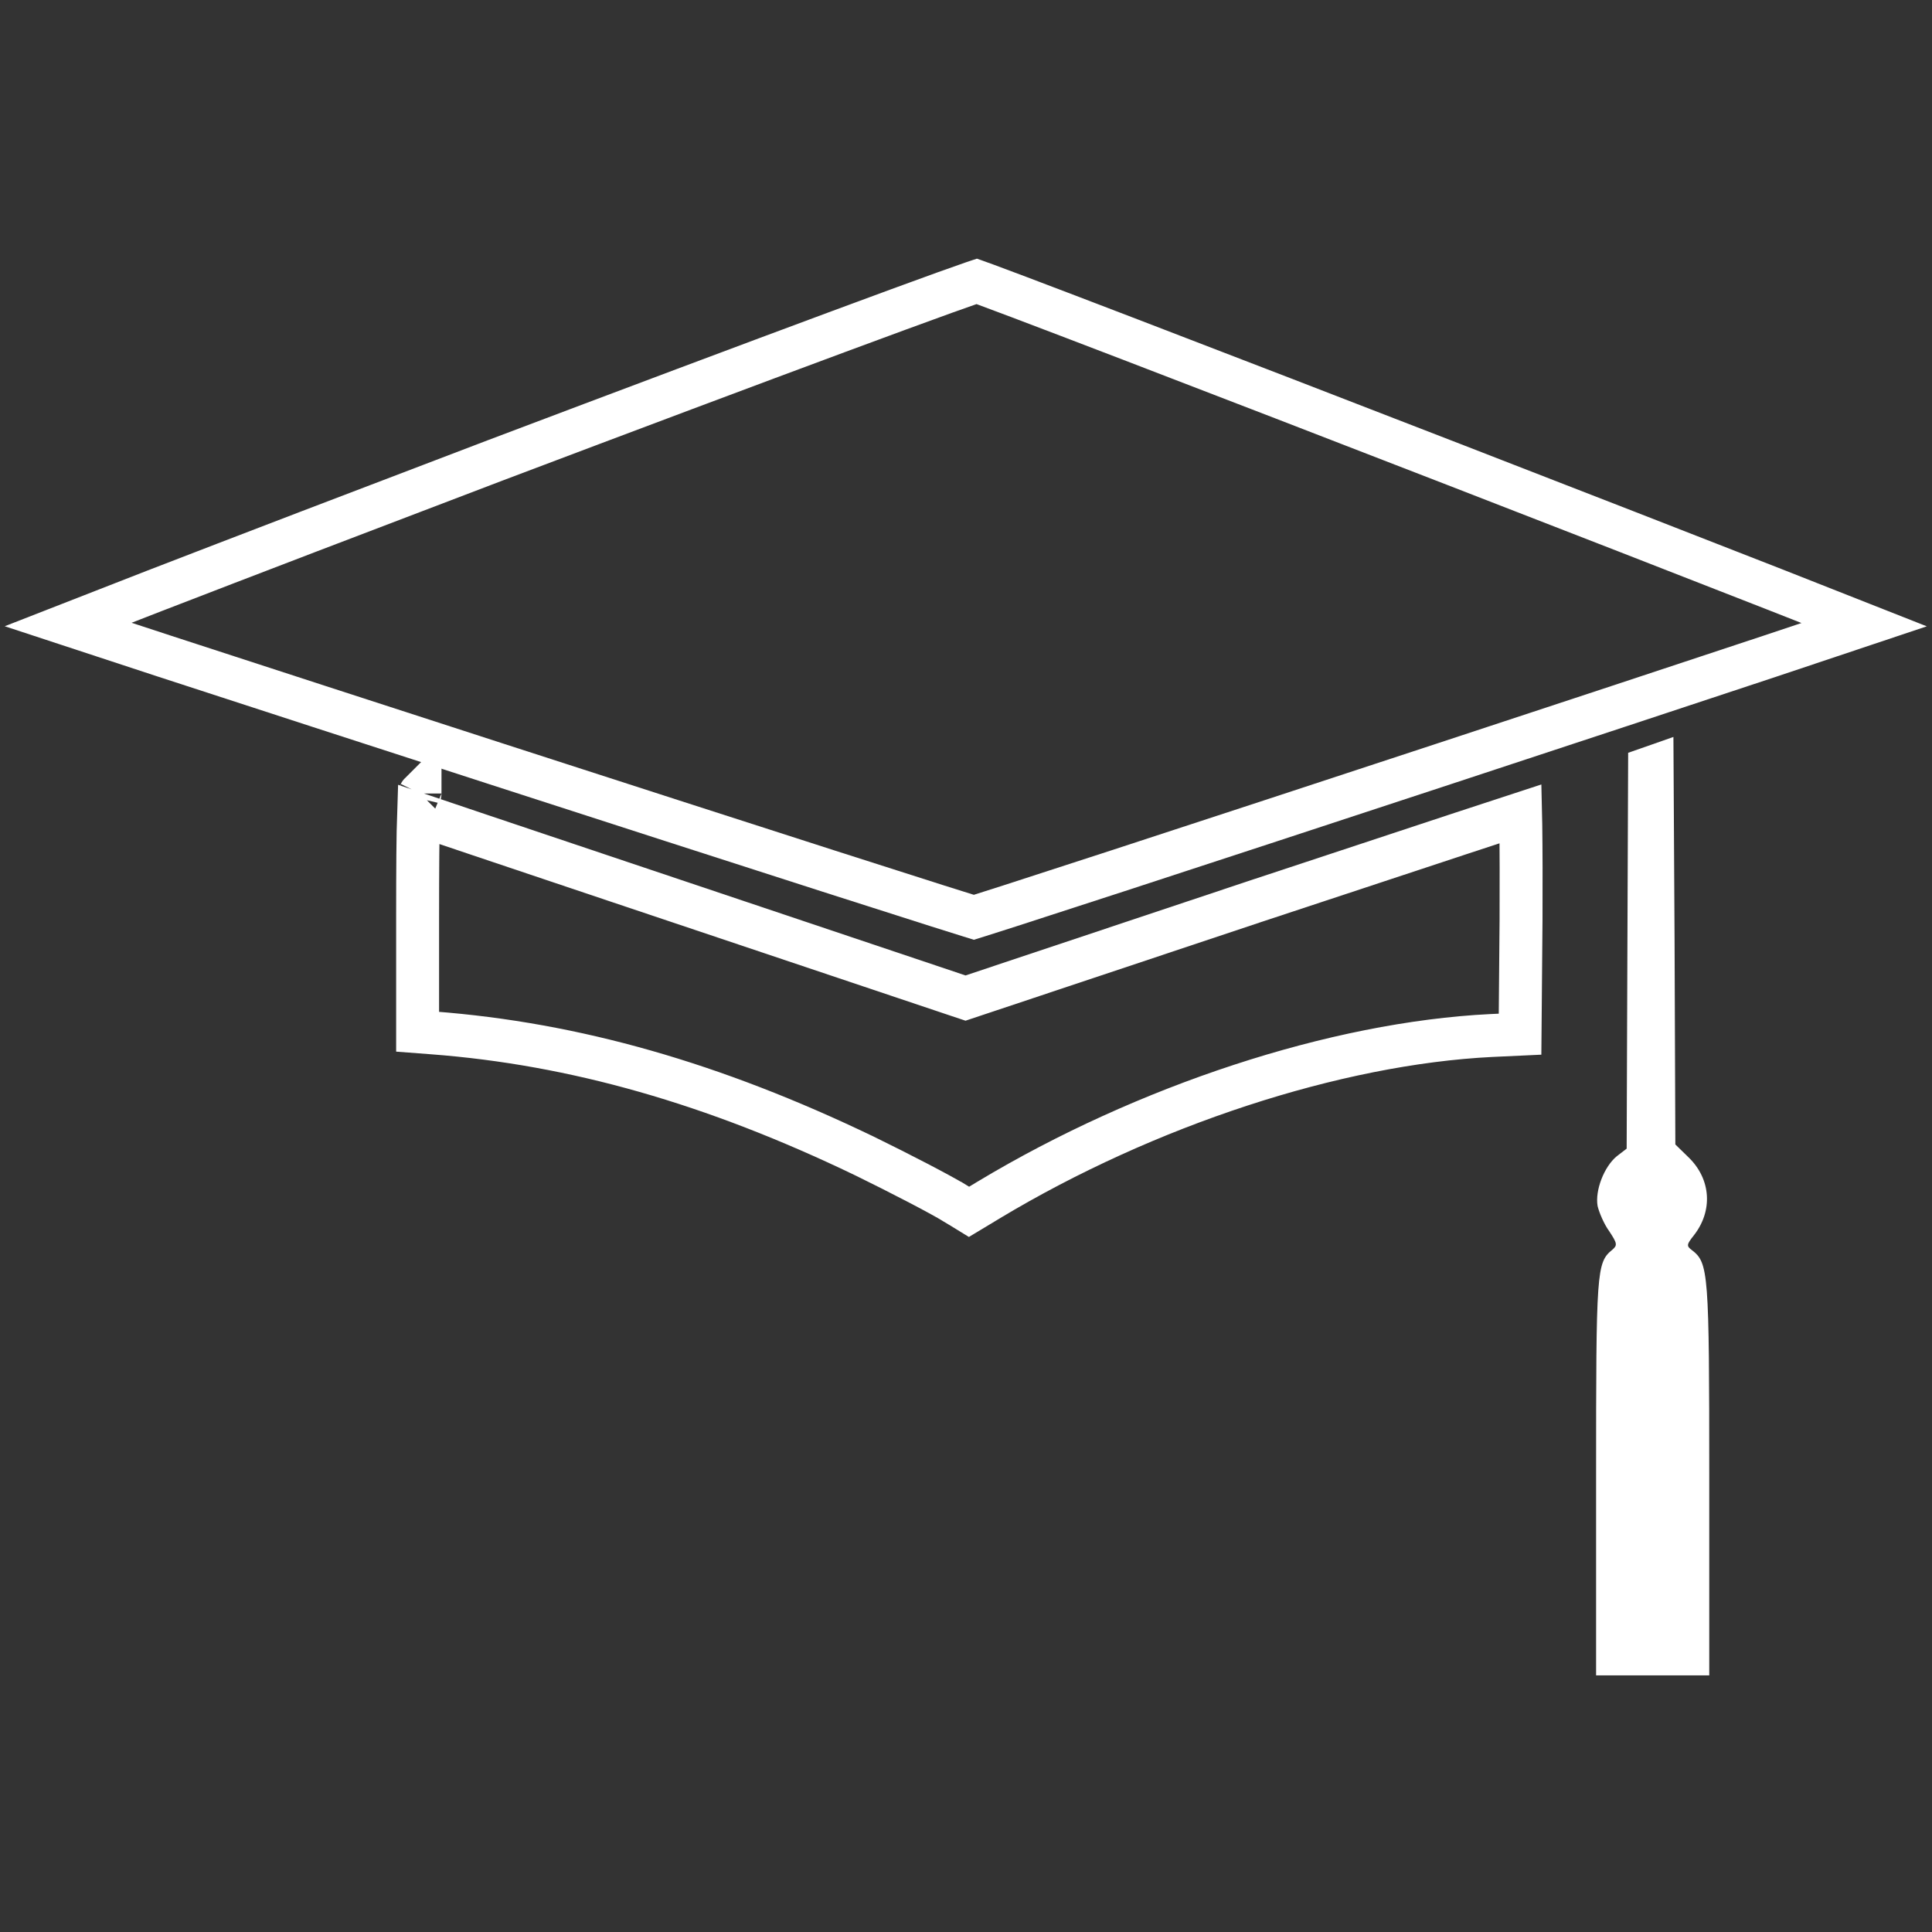 <?xml version="1.0" encoding="UTF-8"?>
<svg xmlns="http://www.w3.org/2000/svg" width="45" height="45" viewBox="0 0 45 45" fill="none">
  <rect x="0" y="0" width="45" height="45" fill="#333333" stroke="none"/>
  <path d="M3.595 13.763C2.792 14.074 2.111 14.339 1.583 14.546C2.174 14.741 2.946 14.994 3.846 15.288C5.952 15.975 8.752 16.884 11.554 17.791C14.355 18.698 17.159 19.602 19.27 20.28C20.325 20.619 21.208 20.901 21.83 21.098C22.141 21.197 22.387 21.274 22.556 21.326C22.606 21.341 22.648 21.354 22.683 21.365C22.718 21.354 22.759 21.342 22.807 21.327C22.974 21.274 23.215 21.197 23.522 21.099C24.135 20.901 25.003 20.619 26.042 20.281C28.119 19.603 30.875 18.699 33.63 17.792C36.385 16.885 39.139 15.976 41.209 15.289C42.088 14.997 42.844 14.745 43.424 14.55C42.874 14.332 42.162 14.052 41.334 13.728C39.321 12.939 36.625 11.89 33.906 10.835C31.186 9.78 28.444 8.721 26.338 7.913C25.284 7.509 24.391 7.167 23.739 6.921C23.413 6.798 23.148 6.699 22.954 6.627C22.873 6.597 22.804 6.572 22.75 6.553C22.726 6.561 22.699 6.57 22.668 6.58C22.513 6.633 22.286 6.714 21.993 6.819C21.407 7.03 20.567 7.339 19.533 7.722C17.467 8.488 14.634 9.551 11.532 10.724C8.435 11.902 5.625 12.978 3.595 13.763Z" stroke="white"></path>
  <path d="M38.45 17.35L37.923 17.534L37.905 22.14L37.888 26.754L37.659 26.93C37.36 27.176 37.149 27.73 37.211 28.09C37.246 28.239 37.36 28.512 37.483 28.679C37.668 28.96 37.677 29.004 37.554 29.109C37.185 29.408 37.176 29.593 37.176 34.409V39.023H38.494H39.812V34.453C39.812 29.619 39.795 29.417 39.408 29.118C39.276 29.021 39.285 28.986 39.452 28.775C39.9 28.204 39.856 27.466 39.329 26.956L39.022 26.657L39.004 21.911L38.977 17.165L38.45 17.35Z" fill="white"></path>
  <path d="M10.082 24.058L10.082 24.058C13.389 24.31 16.622 25.235 20.122 26.919L20.122 26.919L20.125 26.92C20.949 27.323 21.901 27.816 22.24 28.024L22.241 28.024L22.57 28.226L23.04 27.943L23.041 27.942C26.684 25.755 31.105 24.299 34.734 24.119L34.736 24.119L35.405 24.088L35.428 21.416C35.428 21.416 35.428 21.416 35.428 21.416C35.432 20.557 35.43 19.776 35.422 19.211C35.421 19.119 35.42 19.034 35.418 18.955C35.077 19.066 34.606 19.221 34.035 19.409C32.815 19.811 31.141 20.364 29.309 20.971C29.309 20.971 29.309 20.971 29.308 20.971L22.648 23.194L22.489 23.247L22.33 23.194L15.809 21.005L15.809 21.005C15.34 20.848 14.882 20.694 14.438 20.545C13.187 20.125 12.058 19.746 11.17 19.447C10.578 19.248 10.092 19.084 9.749 18.968C9.733 19.429 9.727 20.188 9.727 21.384V24.031L10.082 24.058ZM9.783 18.483C9.784 18.481 9.784 18.48 9.784 18.48C9.784 18.48 9.783 18.481 9.783 18.483Z" stroke="white"></path>
</svg>
